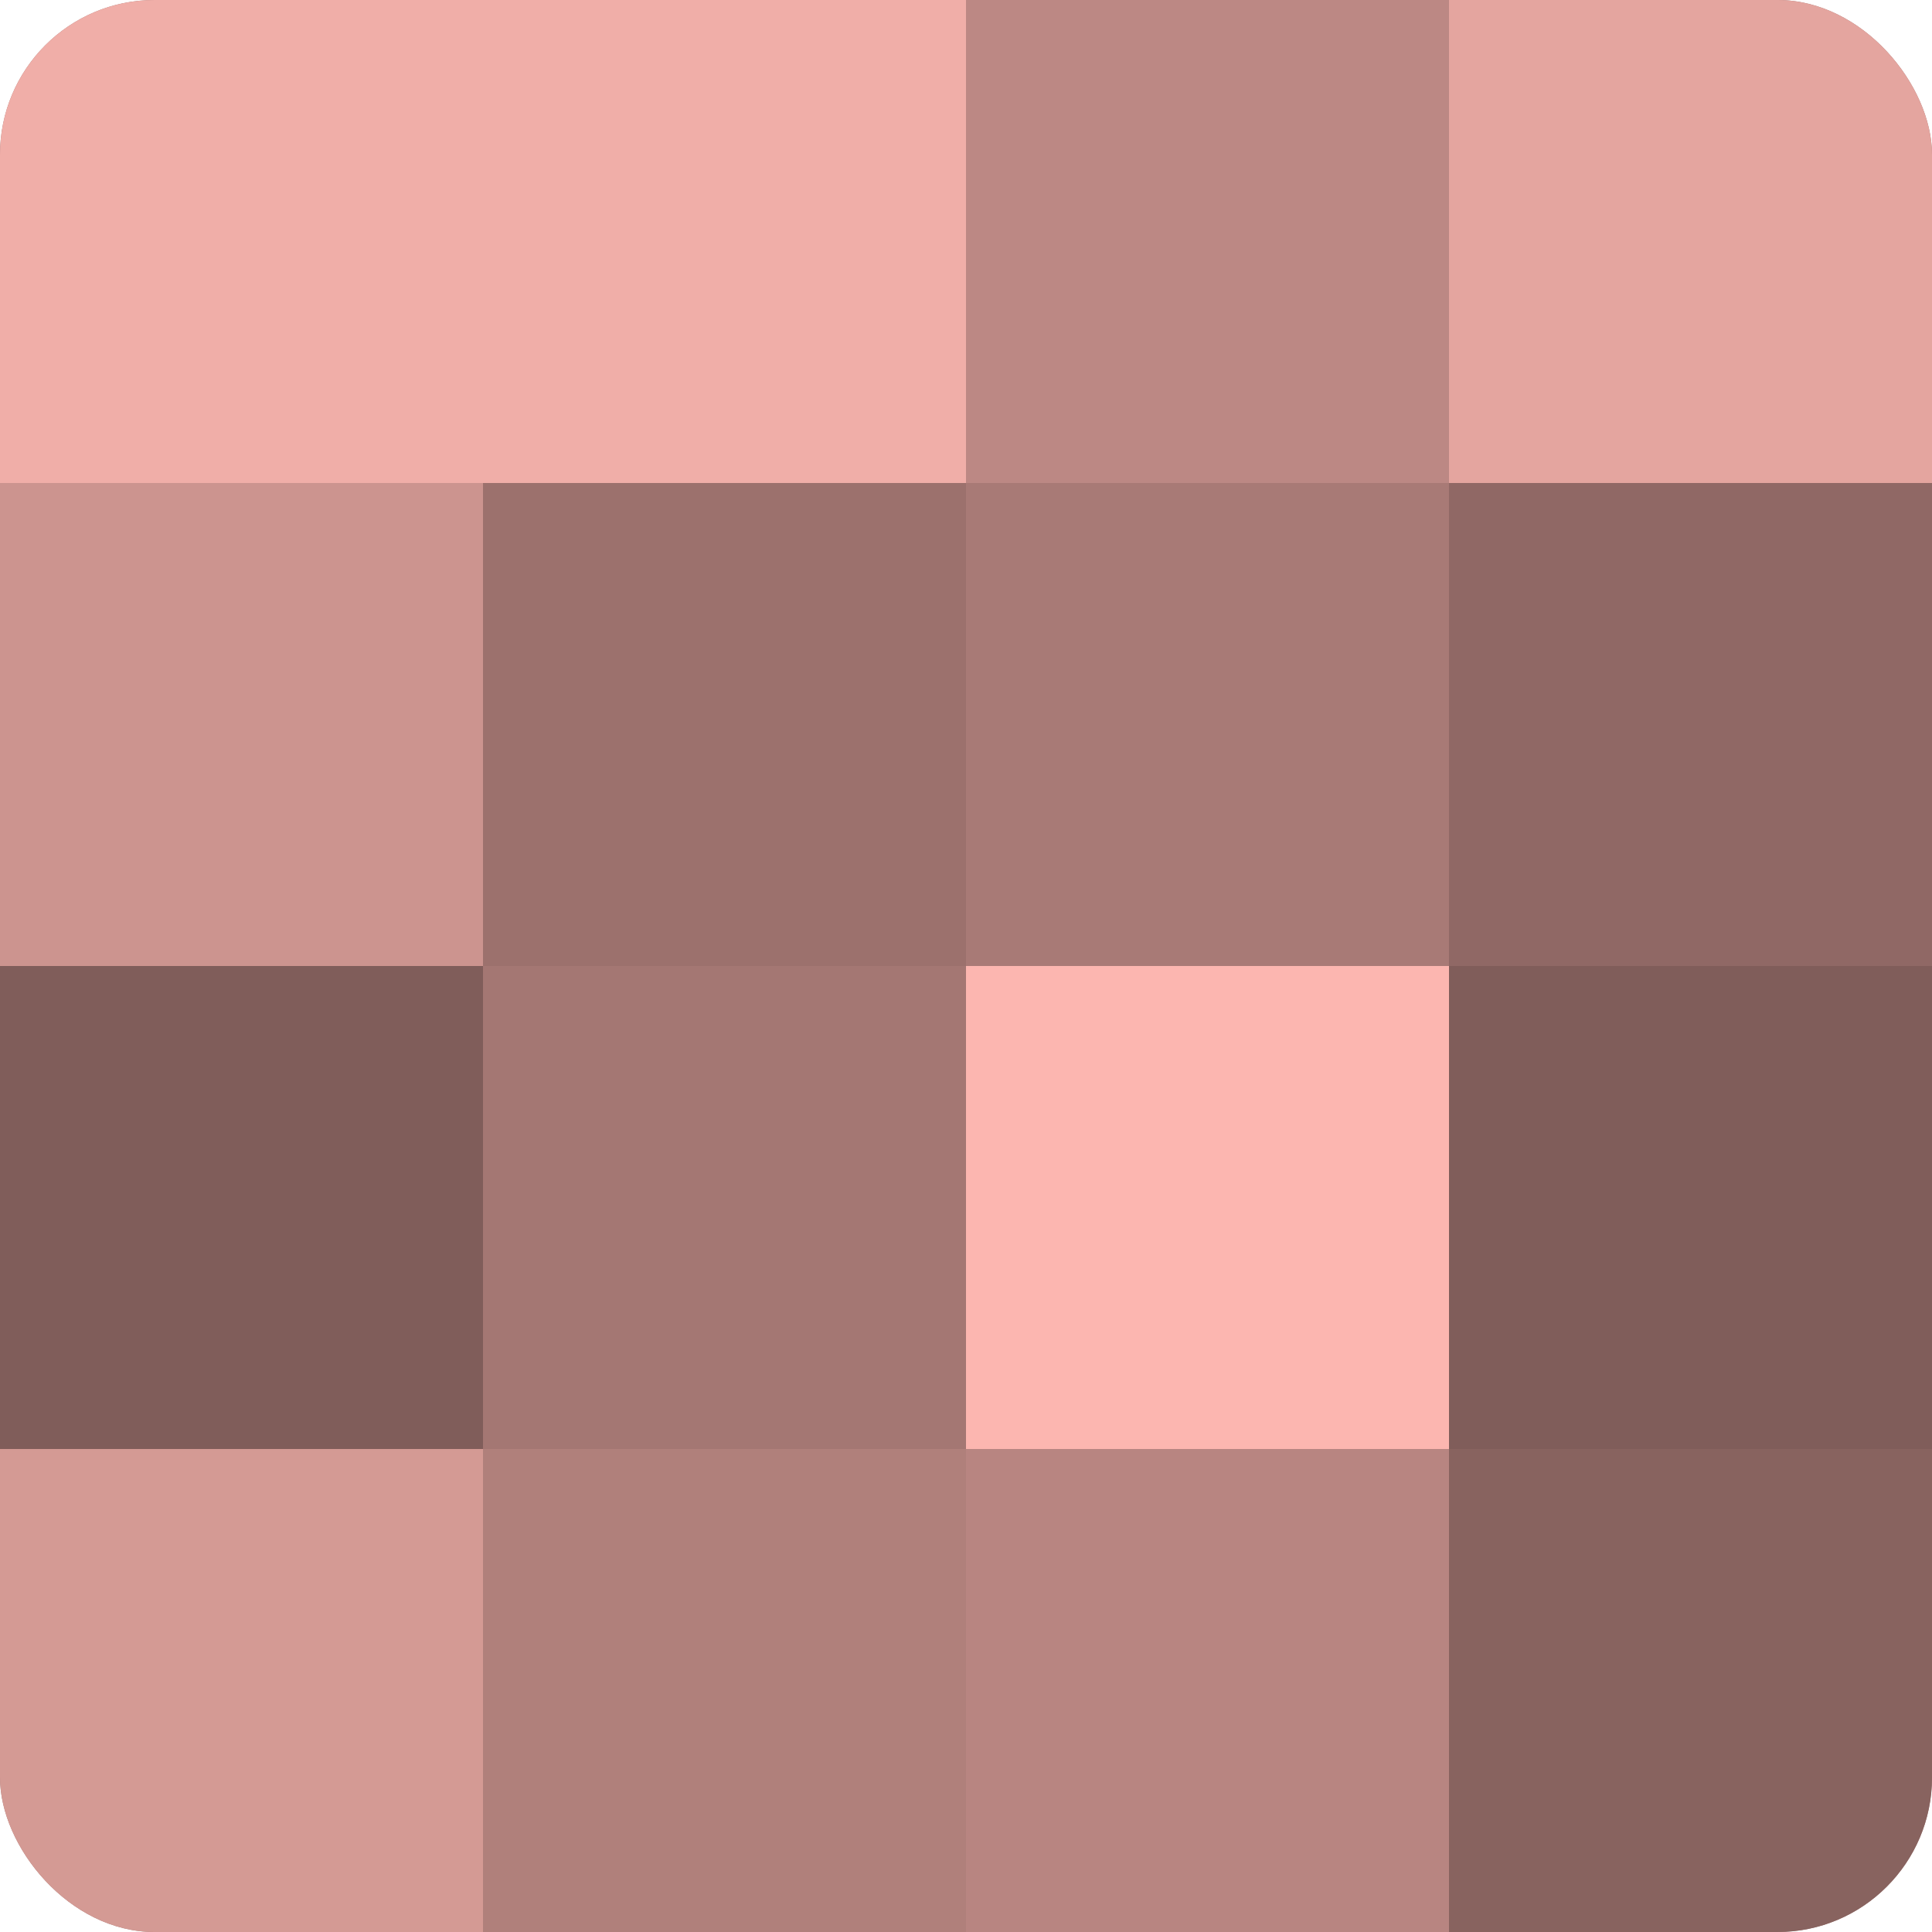 <?xml version="1.0" encoding="UTF-8"?>
<svg xmlns="http://www.w3.org/2000/svg" width="60" height="60" viewBox="0 0 100 100" preserveAspectRatio="xMidYMid meet"><defs><clipPath id="c" width="100" height="100"><rect width="100" height="100" rx="8" ry="8"/></clipPath></defs><g clip-path="url(#c)"><rect width="100" height="100" fill="#a07470"/><rect width="25" height="25" fill="#f0aea8"/><rect y="25" width="25" height="25" fill="#cc948f"/><rect y="50" width="25" height="25" fill="#805d5a"/><rect y="75" width="25" height="25" fill="#d49a94"/><rect x="25" width="25" height="25" fill="#f0aea8"/><rect x="25" y="25" width="25" height="25" fill="#9c716d"/><rect x="25" y="50" width="25" height="25" fill="#a47773"/><rect x="25" y="75" width="25" height="25" fill="#b0807b"/><rect x="50" width="25" height="25" fill="#bc8884"/><rect x="50" y="25" width="25" height="25" fill="#a87a76"/><rect x="50" y="50" width="25" height="25" fill="#fcb6b0"/><rect x="50" y="75" width="25" height="25" fill="#b88581"/><rect x="75" width="25" height="25" fill="#e4a59f"/><rect x="75" y="25" width="25" height="25" fill="#906865"/><rect x="75" y="50" width="25" height="25" fill="#805d5a"/><rect x="75" y="75" width="25" height="25" fill="#88635f"/></g></svg>
